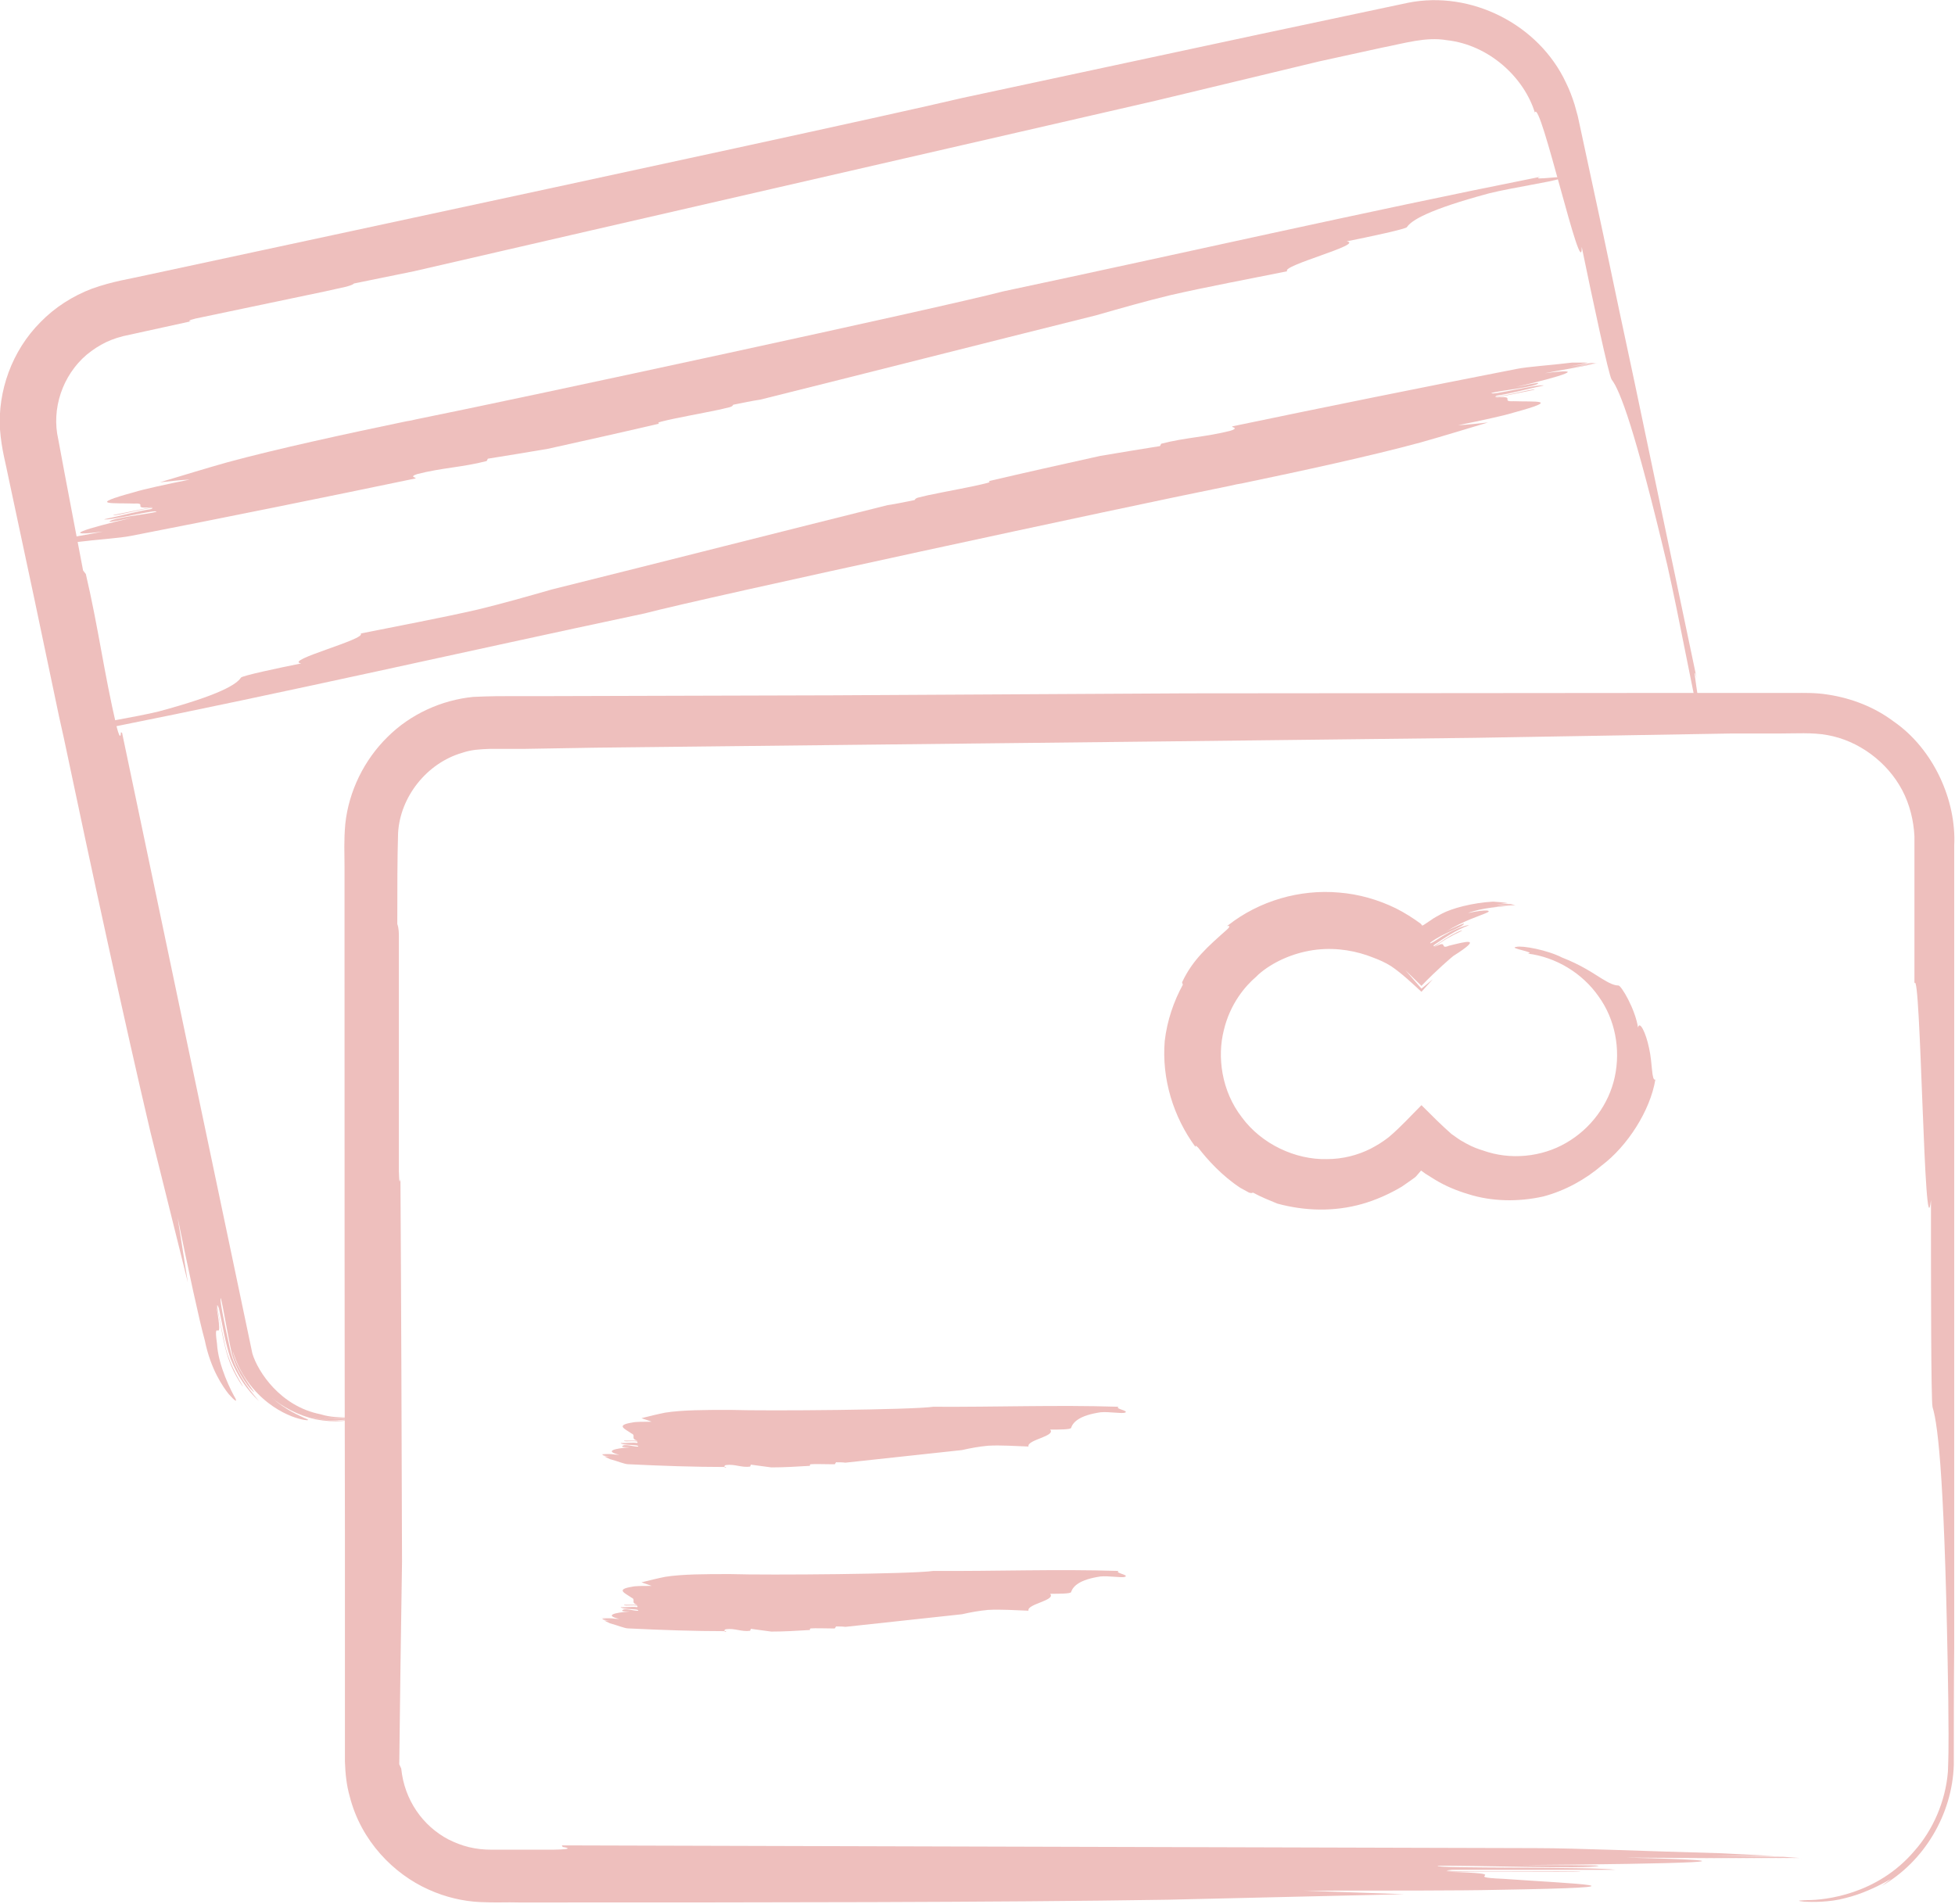 <?xml version="1.0" encoding="UTF-8"?><svg id="a" xmlns="http://www.w3.org/2000/svg" viewBox="0 0 49.65 48.36"><defs><style>.b{fill:#eebfbd;}</style></defs><path class="b" d="M14.29,46.91s.42,.06-.26,.07h-1.54c-.43,0-.76-.09-1.1-.26-.65-.34-1.12-1-1.2-1.8l-.05-.11c.02-1.65,.04-3.38,.07-5.14-.01-3.25-.02-6.49-.04-9.72-.02,.08-.03,.12-.04-.2v-5.97c0-.22-.03-.28-.04-.31,0-.85,0-1.7,.02-2.31,.05-.92,.73-1.78,1.63-2.04,.23-.08,.45-.09,.71-.1h.89l1.79-.03,7.24-.08c4.88-.05,9.88-.11,15.08-.17l6.52-.11h1.21c.42,0,.85-.03,1.23,.04,.79,.14,1.52,.68,1.9,1.4,.19,.36,.29,.77,.31,1.17v3.74c.16-.47,.25,6.99,.42,5.5,0,2.04,0,5.1,.04,5.26,.15,.47,.32,2.04,.4,7.46,0,.55,.02,1.08-.01,1.8-.06,.75-.38,1.48-.85,2.01-.95,1.12-2.29,1.25-2.71,1.25-.29,.01-.27,.02-.09,.04,.19,.01,.64,.02,1.04-.09,.84-.2,1.53-.76,.93-.31,1.08-.62,1.79-1.82,1.83-3.07,0-.99,0-1.98,.01-2.96,0-1.96,0-3.9,0-5.85,0-3.89,0-7.76,0-11.63v-2.91c.06-1.14-.52-2.45-1.53-3.15-.49-.37-1.08-.6-1.69-.69-.31-.05-.61-.04-.83-.04h-3.65c-3.9,0-7.83,.01-11.79,.01l-8.96,.05-7.14,.02h-.97c-.34,0-.61,0-1.05,.02-.81,.08-1.6,.44-2.18,1.02-.59,.58-.98,1.37-1.07,2.2-.04,.45-.02,.74-.02,1.09v1.03c0,5.48,0,11.08,.01,15.9,0,1.2,0,2.36,0,3.45v2.35c.01,.3,.04,.6,.12,.88,.29,1.15,1.13,1.98,2,2.37,.44,.2,.89,.3,1.31,.32,.41,.02,.68,0,.99,.01h.85c5.11,0,11.31,0,15.63-.07l6-.14-2.55-.09c2.04,0,4.08,0,4.87-.02,4.35-.07,1.89-.16,.21-.28-1.2-.05,.42-.13-1.46-.18h3.4c.16-.04-4.19,.03-3.25-.05h4.14c-.47-.08-4.71-.03-4.5-.1,.73-.02,3.82,.09,4.08,0,.05-.02-1.31-.02-1.99-.02,4.19-.03,6.5-.1,2.67-.19l4.61,.03h-.01l-2.56-.02h2.39l-.42-.03-1.81-.02h1.59l-1.35-.07c-1.89-.05-3.69-.13-4.71-.13l-24.74-.07Z"/><path class="b" d="M3.07,18.6s0,.28-.11-.15c-.32-1.37-.46-2.5-.78-3.87l-.07-.09c-.2-1.06-.42-2.19-.63-3.33-.18-.78,.11-1.63,.72-2.15,.32-.26,.63-.42,1.1-.51l1.55-.34c-.06,0-.09-.02,.12-.07l3.29-.69,.54-.12c.14-.04,.17-.06,.19-.08l1.52-.31c6.02-1.39,12.18-2.8,18.83-4.33,1.43-.34,2.86-.69,4.16-1l1.6-.35c.57-.11,1.11-.28,1.64-.19,1.09,.12,1.97,.96,2.24,1.84,.13-.4,1.21,4.42,1.19,3.41,.27,1.31,.69,3.28,.76,3.37,.21,.27,.59,1.25,1.41,4.7,.31,1.36,.69,3.46,.82,3.93,.21,.75-.27-1.79-.07-1.04-.53-2.53-1.06-5.04-1.58-7.53-.27-1.25-.53-2.49-.79-3.73l-.4-1.86-.2-.93-.05-.23-.08-.29c-.06-.19-.13-.38-.22-.56-.69-1.48-2.41-2.35-4.01-2.03l-3.77,.8-7.56,1.62c-1.73,.41-8.43,1.86-15.46,3.37l-5.26,1.13c-.44,.1-.83,.15-1.37,.34-.5,.19-.95,.48-1.31,.85C.3,8.91-.06,9.94,0,10.91c.04,.52,.15,.87,.22,1.24l.23,1.08,.42,1.97,.63,3,.12,.54c.69,3.28,1.55,7.25,2.2,10.01l.95,3.82-.26-1.65c.27,1.31,.55,2.62,.69,3.12,.15,.74,.46,1.18,.61,1.37,.17,.19,.21,.2,.17,.11-.1-.17-.44-.83-.47-1.4-.11-.78,.19,.24-.02-.98,.21,.86,.18,1.35,.67,2.07,.05,.03-.35-.51-.46-1.12-.13-.61-.25-1.15-.14-.86,.09,.42,.16,.88,.3,1.29,.16,.41,.41,.78,.72,1.07-.09-.11-.6-.66-.74-1.33-.15-.68-.28-1.34-.23-1.28,.06,.22,.16,.87,.28,1.41,.15,.53,.49,.94,.57,.97,.02,.03-.48-.63-.55-1.05,.18,.61,.55,1.05,.9,1.32,.35,.27,.67,.38,.85,.42,.18,.04,.22,.02,.08-.03-.13-.07-.45-.18-.85-.53,.28,.24,.68,.46,1.13,.56,.47,.09,.87,.05,1.35-.08h0c-.24,.05-.51,.11-.77,.11-.26,0-.52-.03-.69-.08,.45,.11,.85,.09,1.35-.03l-.27,.02c-.32,.06-.66,.05-.99-.02,.28,.06,.57,.07,.86,.03-.22,0-.47,0-.72-.08-1.02-.2-1.59-1.08-1.73-1.54-1.11-5.27-2.21-10.54-3.31-15.77Z"/><path class="b" d="M18.41,41.45s-.04-.06,.03-.07c.22-.03,.39,.07,.61,.04l.02-.05c.17,.02,.34,.05,.52,.07,.33,0,.65-.02,.98-.04,0-.02-.01-.03,.02-.04,.13-.01,.32,0,.52,0h.09s.03-.04,.03-.05c.09,0,.17,0,.24,.01,.95-.1,1.92-.21,2.96-.32,.22-.05,.44-.09,.66-.11,.32-.02,.72,.01,1.03,.02-.05-.17,.7-.26,.55-.43,.21,0,.51,0,.53-.04,.05-.15,.21-.32,.75-.4,.21-.02,.54,.04,.62,.01,.12-.05-.28-.1-.16-.15-1.59-.05-3.11,.01-4.71,0-.54,.08-4.21,.11-5.15,.08h-.09c-.51,0-1.14,0-1.57,.07-.2,.04-.4,.09-.6,.14,.09,.03,.18,.06,.26,.09-.21,0-.41,0-.49,.02-.44,.07-.19,.16-.02,.28,.12,.05-.04,.13,.15,.18-.14,0-.21,0-.34,0-.02,.05,.42-.03,.33,.06-.13-.02-.28,.01-.42,0,.05,.07,.47,.03,.45,.09-.07,.02-.38-.09-.41,0,0,.02,.13,.02,.2,.02-.42,.03-.65,.1-.27,.19-.13,0-.32-.04-.46-.03h0c.07,0,.19,.02,.26,.02h-.24s.03,.02,.04,.03c.06,.01,.12,.02,.18,.02h-.16s.09,.05,.14,.07c.19,.05,.37,.13,.47,.13,.83,.04,1.66,.07,2.49,.07Z"/><path class="b" d="M18.41,37.28s-.04-.06,.03-.07c.22-.03,.39,.07,.61,.04l.02-.05c.17,.02,.34,.05,.52,.07,.33,0,.65-.02,.98-.04,0-.02-.01-.03,.02-.04,.13-.01,.32,0,.52,0h.09s.03-.04,.03-.05c.09,0,.17,0,.24,.01,.95-.1,1.92-.21,2.96-.32,.22-.05,.44-.09,.66-.11,.32-.02,.72,.01,1.03,.02-.05-.17,.7-.26,.55-.43,.21,0,.51,0,.53-.04,.05-.15,.21-.32,.75-.4,.21-.02,.54,.04,.62,.01,.12-.05-.28-.1-.16-.15-1.59-.05-3.11,.01-4.71,0-.54,.08-4.21,.11-5.15,.08h-.09c-.51,0-1.14,0-1.57,.07-.2,.04-.4,.09-.6,.14,.09,.03,.18,.06,.26,.09-.21,0-.41,0-.49,.02-.44,.07-.19,.16-.02,.28,.12,.05-.04,.13,.15,.18-.14,0-.21,0-.34,0-.02,.05,.42-.03,.33,.06-.13-.02-.28,.01-.42,0,.05,.07,.47,.03,.45,.09-.07,.02-.38-.09-.41,0,0,.02,.13,.02,.2,.02-.42,.03-.65,.1-.27,.19-.13,0-.32-.04-.46-.03h0c.07,0,.19,.02,.26,.02h-.24s.03,.02,.04,.03c.06,.01,.12,.02,.18,.02h-.16s.09,.05,.14,.07c.19,.05,.37,.13,.47,.13,.83,.04,1.66,.07,2.49,.07Z"/><path class="b" d="M31.16,23.52s.14-.03-.01,.1c-.46,.41-.86,.75-1.13,1.33l.02,.06c-.23,.42-.4,.91-.46,1.43-.08,.96,.22,1.93,.78,2.69,0-.03,0-.05,.07,.02,.24,.31,.6,.71,1.07,1.02l.22,.12c.06,.02,.08,.01,.1,0,.22,.12,.43,.2,.62,.28,.7,.19,1.44,.21,2.15,.01,.35-.1,.69-.25,1.01-.44l.23-.16,.11-.08,.03-.03s.08-.09,.12-.14l.11,.08,.24,.15c.26,.16,.55,.28,.85,.37,.6,.19,1.27,.2,1.9,.06,.57-.15,1.08-.44,1.49-.79,.65-.49,1.23-1.39,1.36-2.18-.1,.04-.07-.41-.16-.8-.08-.39-.24-.71-.28-.52-.07-.47-.43-1.08-.5-1.07-.1,0-.22-.05-.43-.18-.21-.13-.51-.34-1-.53-.37-.19-1.01-.31-1.16-.27-.23,.03,.53,.14,.29,.17,.72,.09,1.39,.5,1.8,1.09,.42,.58,.56,1.34,.41,2.04-.15,.7-.61,1.32-1.24,1.68-.62,.36-1.42,.44-2.11,.19-.1-.03-.25-.08-.43-.18l-.14-.08s-.08-.05-.23-.16c-.24-.21-.5-.47-.76-.73-.26,.26-.54,.57-.84,.82-.17,.13-.29,.2-.46,.29-.32,.16-.7,.26-1.1,.26-.8,.02-1.66-.38-2.16-1.06-.52-.67-.63-1.54-.46-2.21,.16-.68,.55-1.13,.82-1.36,.04-.04,.08-.08,.12-.11,.38-.31,.9-.52,1.42-.58,.53-.06,1.03,.04,1.43,.2,.16,.06,.3,.12,.46,.22,.28,.19,.54,.44,.77,.65l.29-.32-.29,.24-.41-.47,.41,.4c.37-.39,.77-.73,.81-.76,.79-.5,.3-.36-.11-.26-.26,.11,0-.17-.38,.04,.24-.18,.41-.28,.71-.42,0-.03-.23,.08-.43,.21-.21,.14-.34,.24-.28,.15,.24-.16,.57-.39,.89-.5-.07-.01-.35,.09-.59,.23-.12,.06-.24,.15-.31,.19-.06,.03-.09,.05-.09,.03,.02-.03,.22-.16,.44-.26,.21-.1,.41-.18,.42-.23,0-.02-.32,.12-.47,.21,.46-.29,.88-.41,1.03-.48,.16-.06,.05-.11-.46,0,.34-.13,.86-.18,1.24-.18h0c-.19,0-.52,0-.69,.04,.21-.04,.43-.06,.65-.06l-.12-.03c-.16,0-.33,0-.5,.03,.14-.02,.29-.04,.44-.05-.11-.02-.24-.03-.38-.04-.53,.03-1.05,.17-1.31,.31-.09,.05-.19,.1-.27,.16l-.18,.12-.04,.02s-.02-.03-.04-.05c-.19-.14-.41-.28-.63-.39-.45-.22-.94-.36-1.44-.4-1-.09-2.03,.21-2.82,.83Z"/><path class="b" d="M10.54,12.13s-.14-.03,.06-.09c.62-.16,1.14-.17,1.76-.33,.01-.02,.02-.04,.03-.06,.49-.08,1-.16,1.52-.25,.95-.21,1.89-.42,2.83-.64-.03-.01-.04-.03,.05-.05,.39-.1,.93-.19,1.5-.31l.25-.06c.06-.02,.07-.04,.08-.06,.25-.05,.48-.1,.69-.13,2.73-.68,5.51-1.39,8.52-2.14,.63-.18,1.26-.36,1.88-.51,.91-.21,2.09-.43,2.98-.61-.17-.14,1.98-.69,1.51-.76,.6-.12,1.49-.31,1.53-.36,.11-.17,.53-.44,2.09-.86,.61-.15,1.58-.29,1.79-.37,.33-.12-.82,.07-.49-.05-4.61,.92-9.02,1.93-13.64,2.91-1.56,.41-12.17,2.7-14.91,3.25-.08,.02-.17,.04-.25,.05-1.49,.31-3.29,.7-4.54,1.04-.57,.16-1.15,.34-1.72,.51,.28-.03,.54-.06,.76-.07-.6,.12-1.19,.25-1.41,.32-1.25,.34-.52,.27,0,.29,.36-.02-.1,.15,.46,.09-.4,.08-.59,.12-.99,.2-.04,.06,1.22-.28,.96-.15-.39,.06-.81,.18-1.2,.26,.15,.04,1.38-.27,1.33-.19-.21,.06-1.13,.15-1.19,.25-.01,.02,.39-.06,.58-.1-1.22,.28-1.87,.5-.74,.35-.39,.08-.94,.16-1.35,.26h0c.2-.04,.56-.1,.75-.14-.23,.05-.47,.1-.7,.14,.04,0,.08,0,.13,0,.18-.03,.35-.06,.53-.09-.15,.03-.31,.06-.46,.1,.12,0,.26,0,.41,0,.56-.07,1.1-.1,1.4-.16,2.41-.47,4.83-.96,7.23-1.46Z"/><path class="b" d="M31.31,10.85s.14,.03-.06,.09c-.62,.16-1.14,.17-1.76,.33-.01,.02-.02,.04-.03,.06-.49,.08-1,.16-1.52,.25-.95,.21-1.89,.42-2.83,.64,.03,.01,.04,.03-.05,.05-.39,.1-.93,.19-1.5,.31-.08,.02-.16,.04-.25,.06-.06,.02-.07,.04-.08,.06-.25,.05-.48,.1-.69,.13-2.73,.68-5.51,1.39-8.52,2.14-.63,.18-1.26,.36-1.88,.51-.91,.21-2.09,.43-2.98,.61,.17,.14-1.98,.69-1.51,.76-.6,.12-1.49,.31-1.53,.36-.11,.17-.53,.44-2.09,.86-.61,.15-1.58,.29-1.79,.37-.33,.12,.82-.07,.49,.05,4.61-.92,9.02-1.93,13.64-2.91,1.56-.41,12.17-2.7,14.91-3.25,.08-.02,.17-.04,.25-.05,1.49-.31,3.29-.7,4.54-1.04,.57-.16,1.15-.34,1.72-.51-.28,.03-.54,.06-.76,.07,.6-.12,1.19-.25,1.41-.32,1.25-.34,.52-.27,0-.29-.36,.02,.1-.15-.46-.09,.4-.08,.59-.12,.99-.2,.04-.06-1.22,.28-.96,.15,.39-.06,.81-.18,1.2-.26-.15-.04-1.38,.27-1.33,.19,.21-.06,1.13-.15,1.19-.25,.01-.02-.39,.06-.58,.1,1.22-.28,1.87-.5,.74-.35,.39-.08,.94-.16,1.35-.26h0c-.2,.04-.56,.1-.75,.14,.23-.05,.47-.1,.7-.14-.04,0-.08,0-.13,0-.18,.03-.35,.06-.53,.09,.15-.03,.31-.06,.46-.1-.12,0-.26,0-.41,0-.56,.07-1.1,.1-1.4,.16-2.41,.47-4.83,.96-7.23,1.46Z"/></svg>